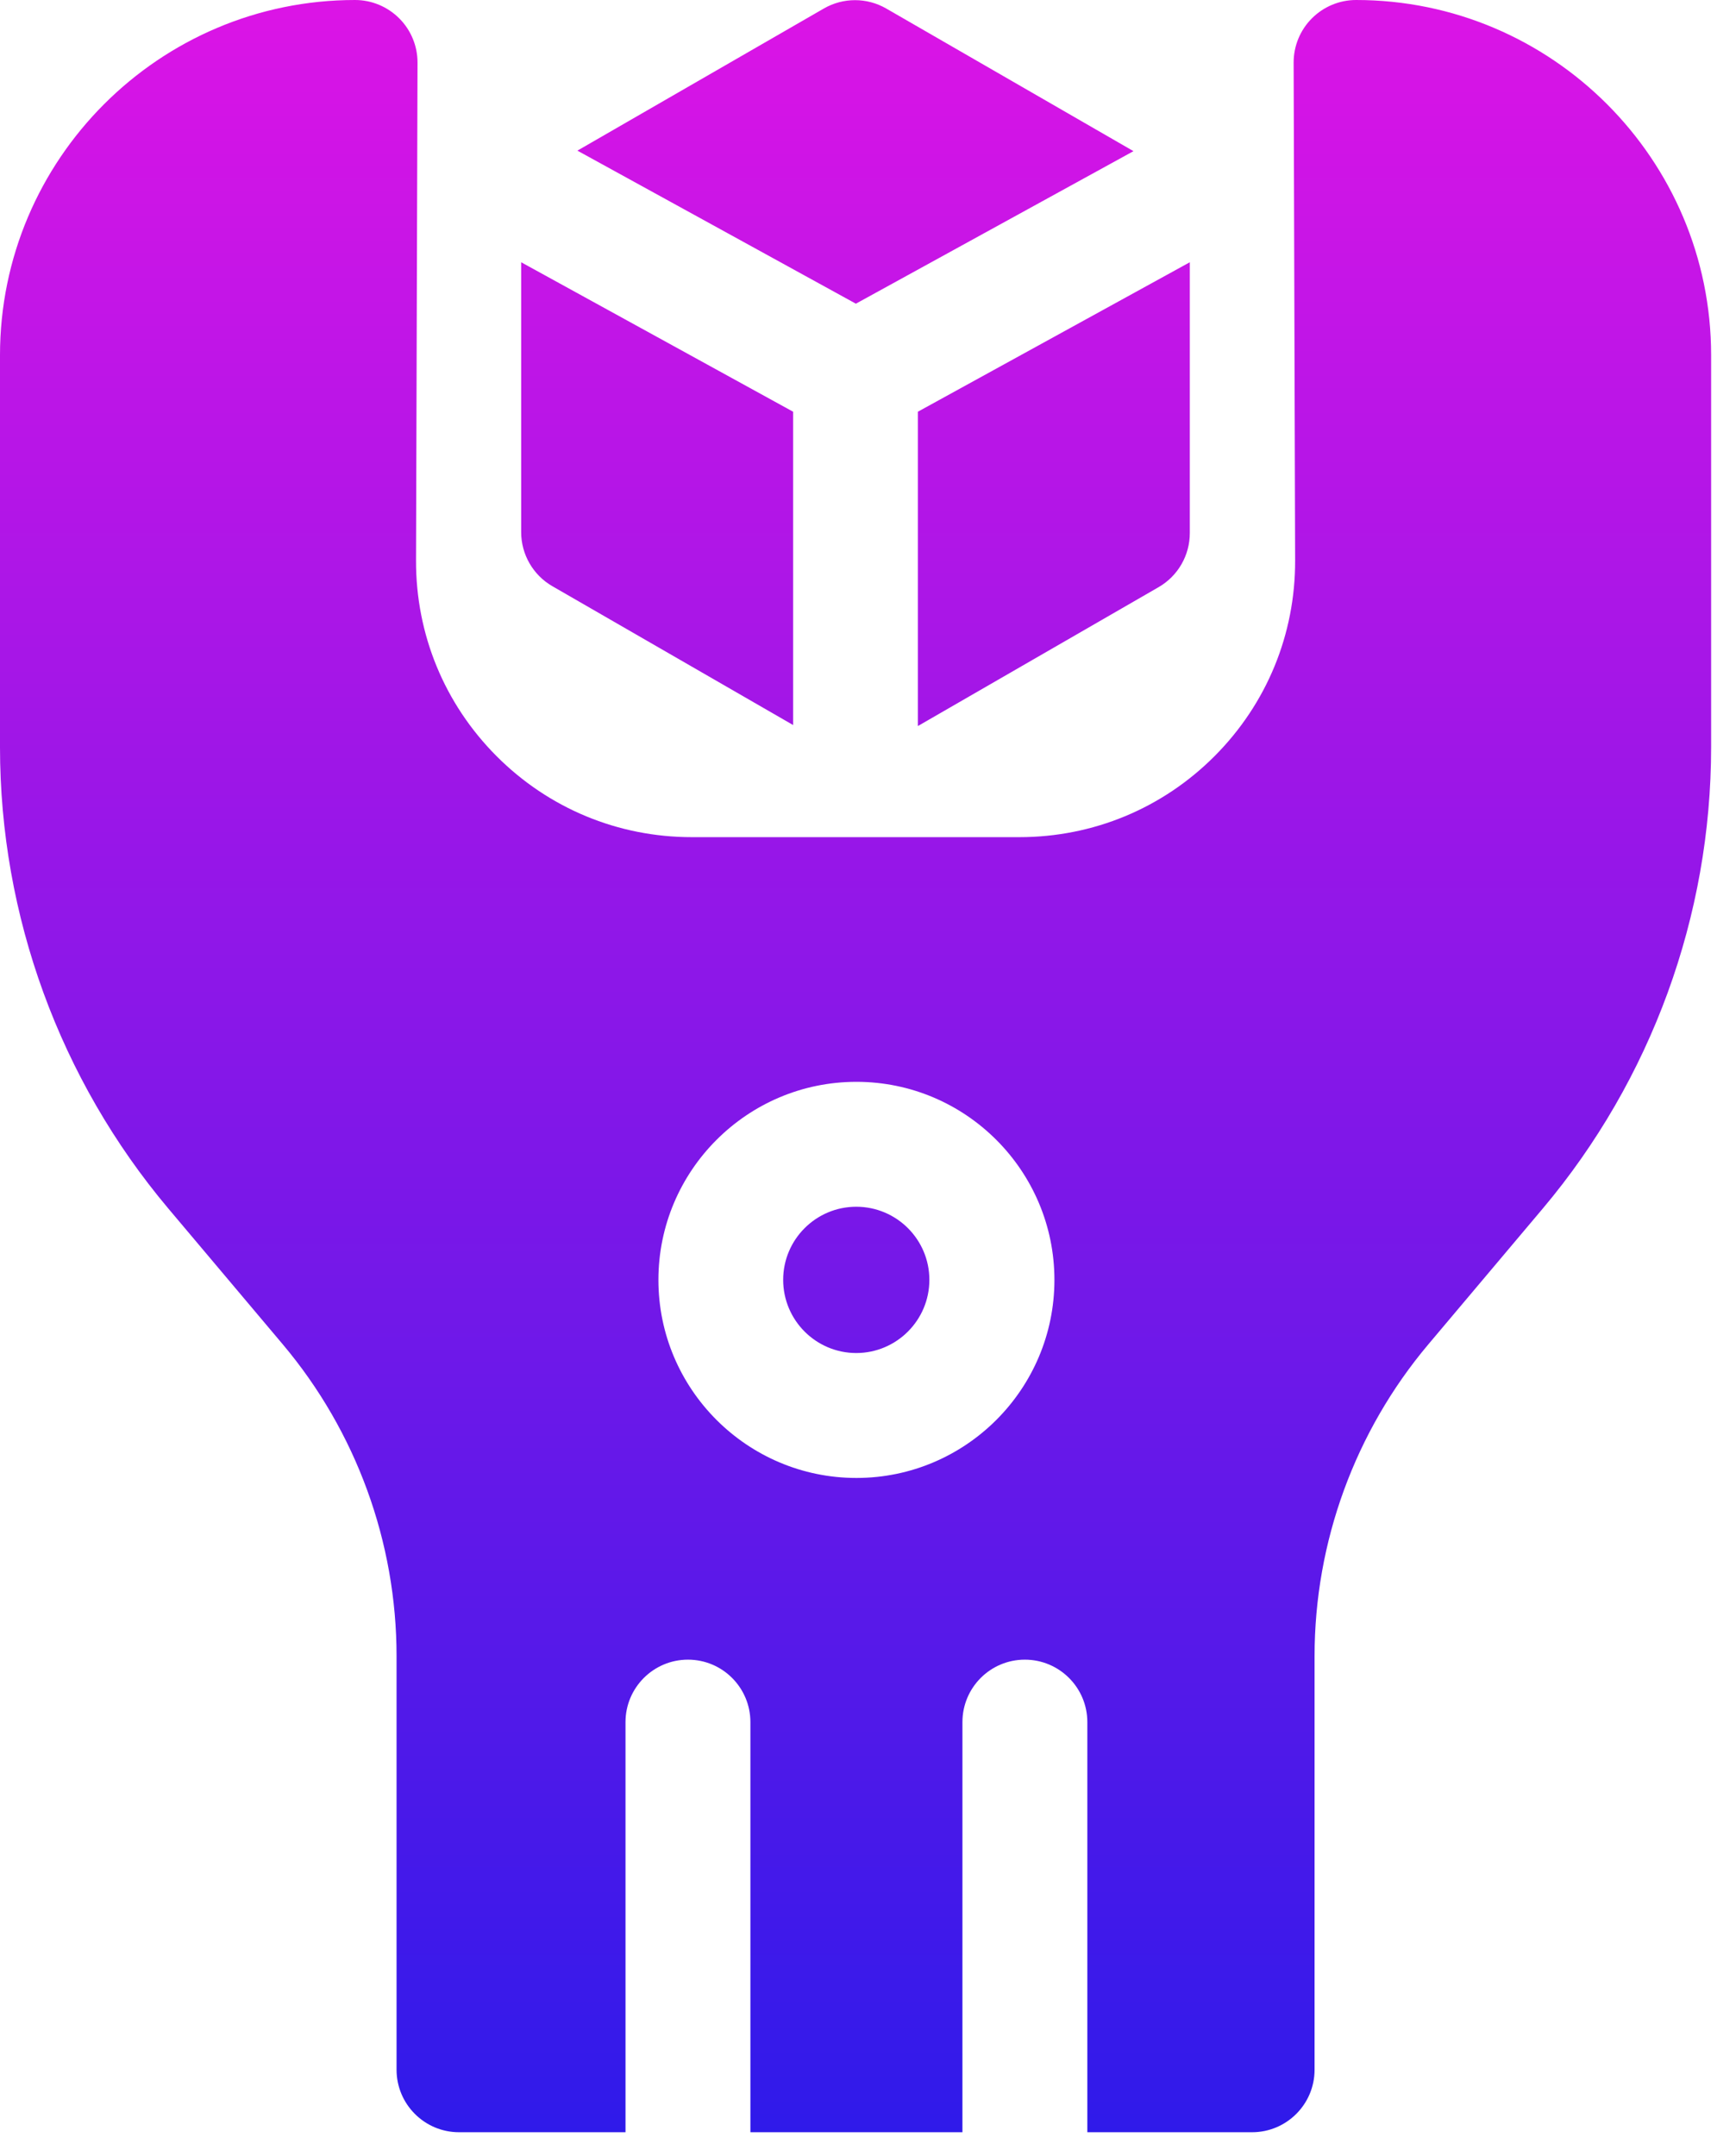 <svg width="47" height="59" viewBox="0 0 47 59" fill="none" xmlns="http://www.w3.org/2000/svg">
<path d="M37.12 0C42.479 2.48271e-05 46.839 4.36 46.839 9.719V20.447C46.839 25.059 45.203 29.541 42.232 33.068L39.097 36.787C37.089 39.17 35.984 42.199 35.984 45.315V56.635C35.984 57.578 35.218 58.344 34.274 58.344H29.764V47.123C29.764 46.178 28.997 45.413 28.054 45.413C27.109 45.413 26.345 46.178 26.345 47.123V58.344H20.541V47.123C20.541 46.178 19.776 45.413 18.832 45.413C17.889 45.413 17.122 46.178 17.122 47.123V58.344H12.565C11.621 58.344 10.856 57.578 10.855 56.635V45.315C10.855 42.199 9.75 39.17 7.742 36.787L4.607 33.068C1.637 29.541 0 25.059 0 20.447V9.719C0 4.36 4.36 0 9.719 0C10.173 0 10.608 0.182 10.929 0.503C11.25 0.824 11.43 1.26 11.429 1.714L11.388 15.335C11.382 17.356 12.164 19.257 13.591 20.689C15.018 22.119 16.916 22.907 18.936 22.907H27.902C29.923 22.907 31.821 22.119 33.248 20.689C34.675 19.257 35.458 17.356 35.452 15.335L35.411 1.714C35.41 1.26 35.589 0.824 35.91 0.503C36.23 0.182 36.665 0 37.12 0ZM23.442 29.602C20.454 29.602 18.023 32.034 18.023 35.022C18.023 38.01 20.455 40.441 23.442 40.441H23.447C26.434 40.439 28.863 38.009 28.863 35.022C28.863 32.035 26.434 29.604 23.447 29.602H23.442ZM23.44 33.02C24.544 33.021 25.44 33.917 25.44 35.02C25.44 36.124 24.544 37.021 23.439 37.023C22.335 37.022 21.438 36.125 21.438 35.02C21.438 33.917 22.335 33.02 23.439 33.02H23.44ZM32.569 14.586C32.569 15.197 32.244 15.761 31.715 16.066C27.887 18.273 26.03 19.345 25.125 19.867V11.266L32.569 7.176V14.586ZM21.71 11.266V19.839L15.12 16.04C14.591 15.735 14.266 15.17 14.266 14.56V7.176L21.71 11.266ZM22.551 0.233C23.079 -0.072 23.73 -0.072 24.259 0.233L31.027 4.136L23.428 8.31L15.805 4.122L22.551 0.233Z" fill="url(#paint0_linear_4125_80)"/>
<defs>
<linearGradient id="paint0_linear_4125_80" x1="23.422" y1="0" x2="23.422" y2="58.344" gradientUnits="userSpaceOnUse">
<stop stop-color="#DC14E6"/>
<stop offset="1" stop-color="#2F1AEA"/>
</linearGradient>
</defs>
</svg>
